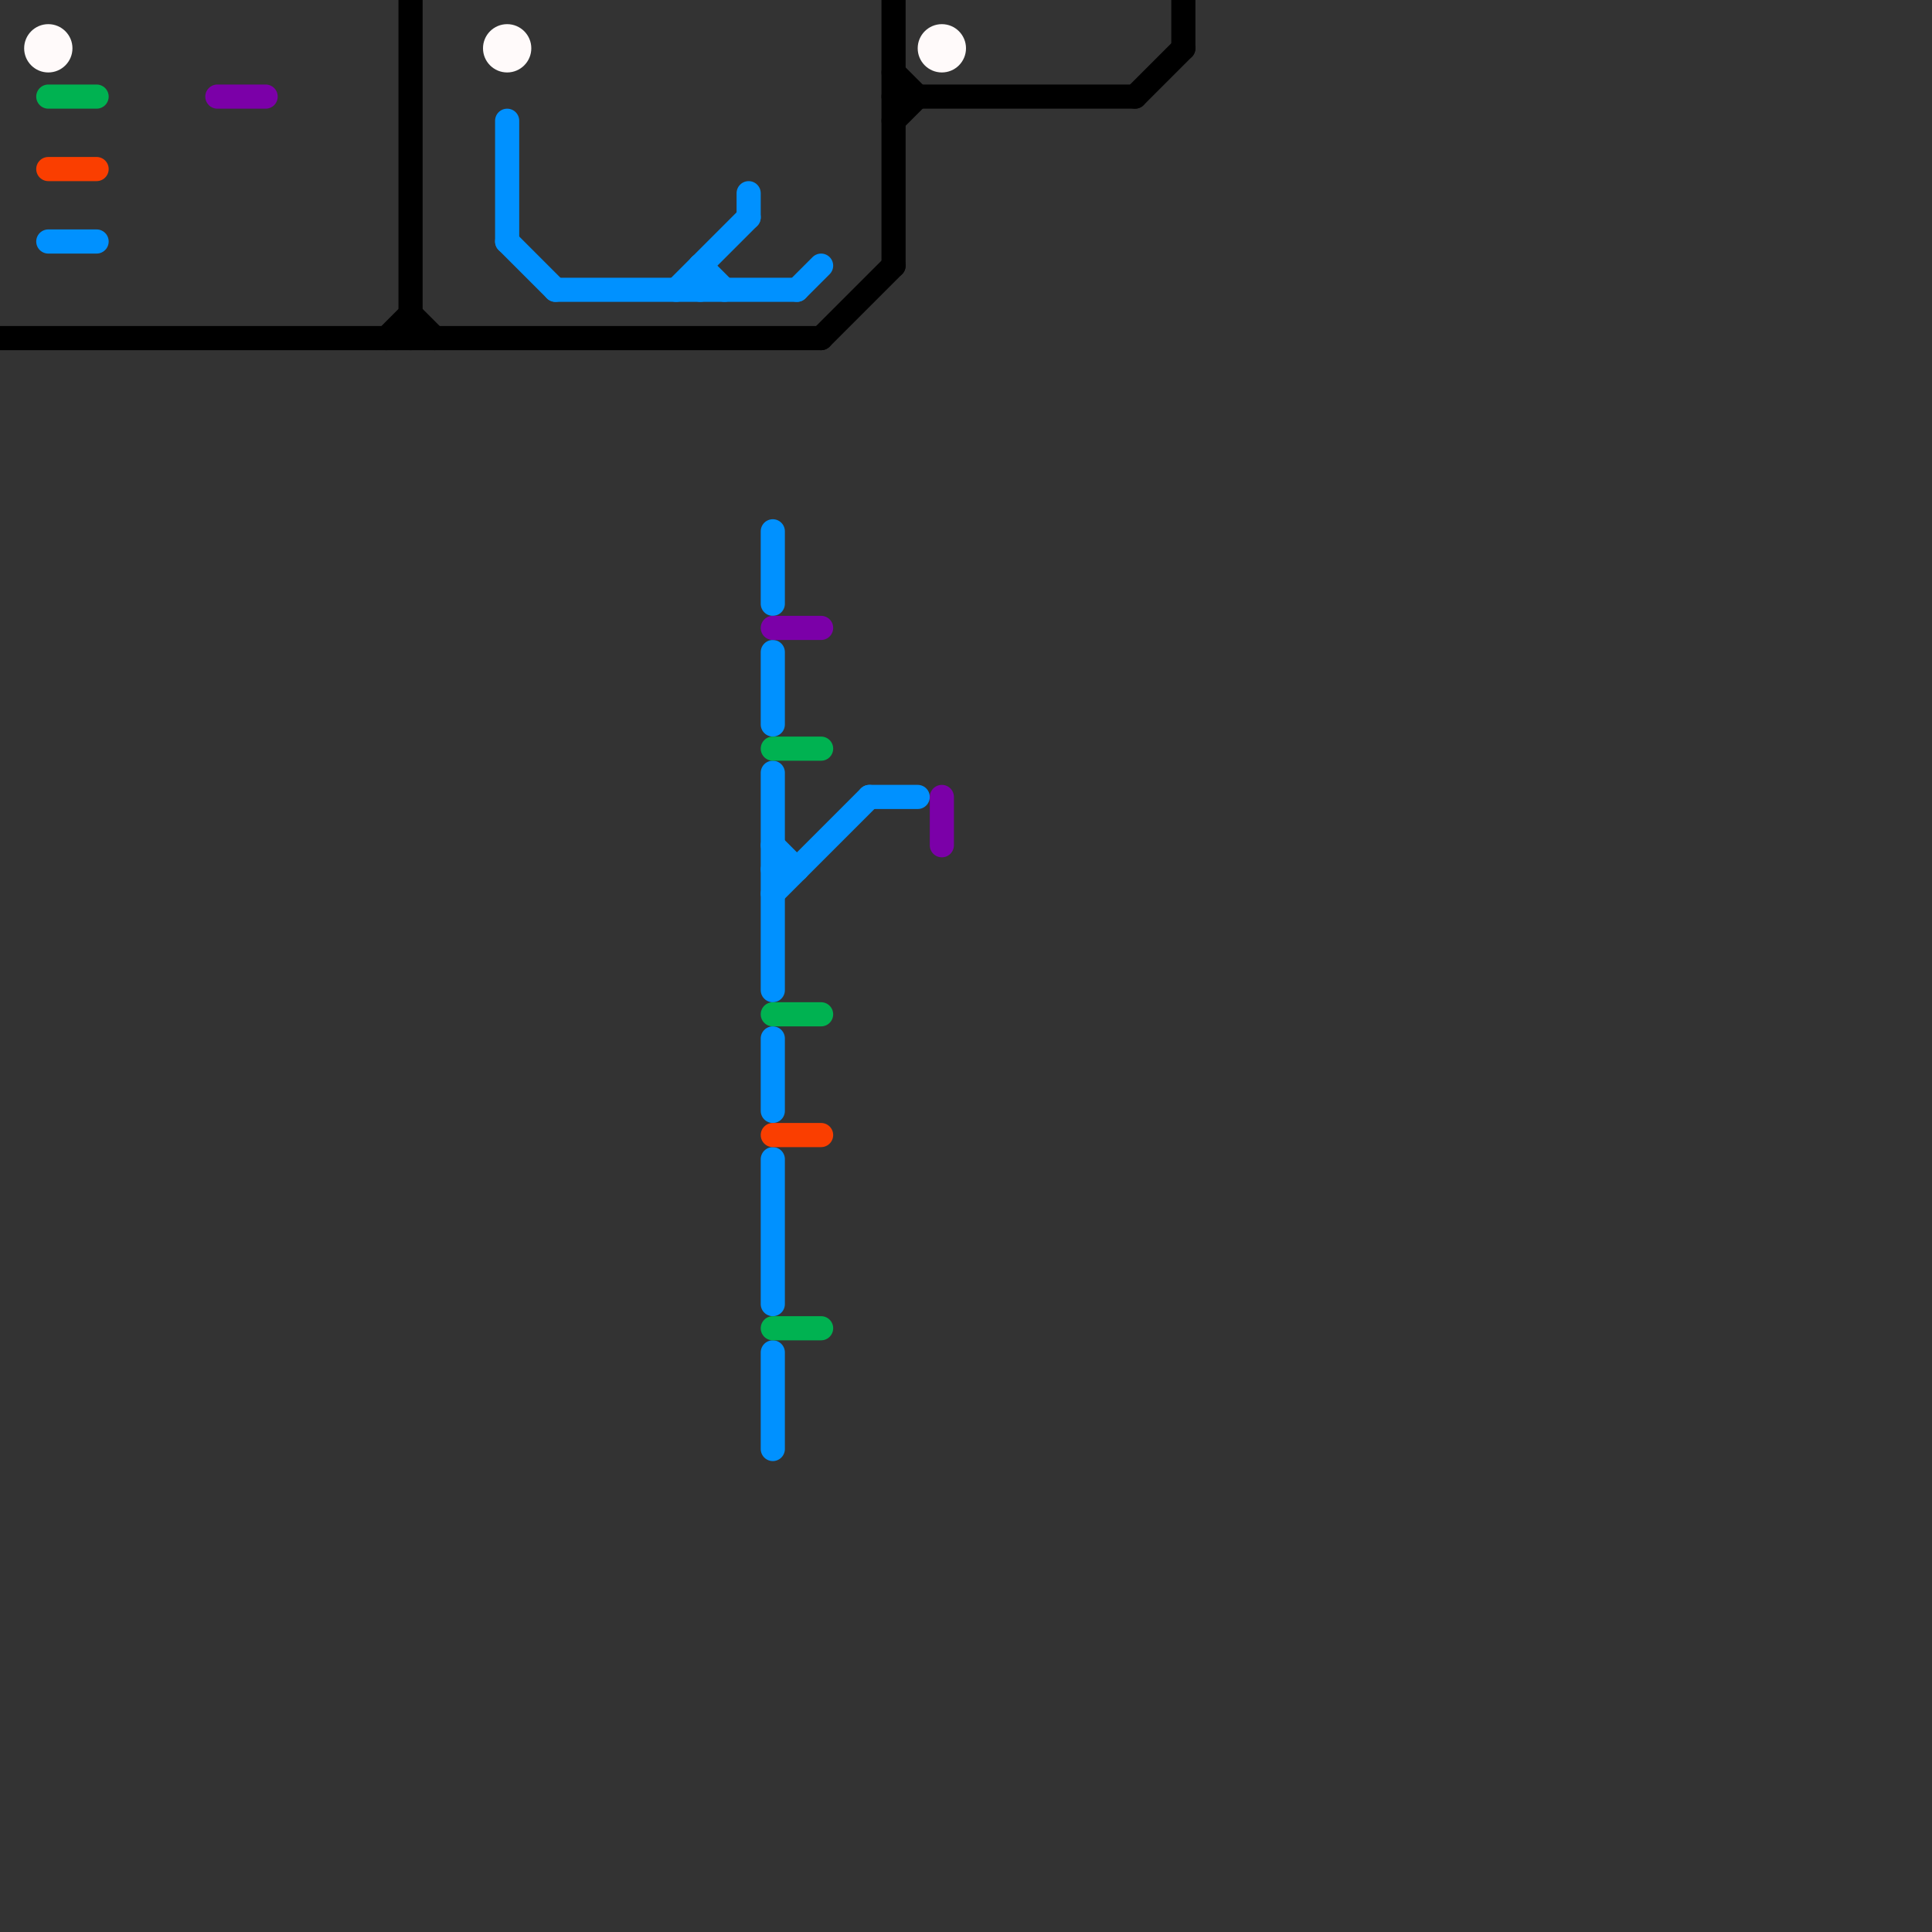 
<svg version="1.1" xmlns="http://www.w3.org/2000/svg" viewBox="0 0 80 80">
<rect x="0" y="0" width="80" height="80" fill="#333333" stroke="none"/>
<style>text { font: 1px Helvetica; font-weight: 600; white-space: pre; dominant-baseline: central; } line { stroke-width: 1; fill: none; stroke-linecap: round; stroke-linejoin: round; } .c0 { stroke: #0091ff } .c1 { stroke: #00b251 } .c2 { stroke: #fa3e00 } .c3 { stroke: #7b00a8 } .c4 { stroke: #000000 } .c5 { stroke: #fffafa } .w1 { stroke-width: 1; }</style><defs><g id="ct-xf"><circle r="0.5" fill="#fff" stroke="#000" stroke-width="0.2"/></g><g id="ct"><circle r="0.5" fill="#fff" stroke="#000" stroke-width="0.1"/></g></defs><line class="c0 " x1="32" y1="22" x2="32" y2="25"/><line class="c0 " x1="32" y1="35" x2="33" y2="36"/><line class="c0 " x1="32" y1="32" x2="32" y2="41"/><line class="c0 " x1="28" y1="12" x2="31" y2="9"/><line class="c0 " x1="31" y1="8" x2="31" y2="9"/><line class="c0 " x1="23" y1="12" x2="33" y2="12"/><line class="c0 " x1="29" y1="11" x2="29" y2="12"/><line class="c0 " x1="32" y1="27" x2="32" y2="30"/><line class="c0 " x1="32" y1="48" x2="32" y2="54"/><line class="c0 " x1="2" y1="10" x2="4" y2="10"/><line class="c0 " x1="32" y1="43" x2="32" y2="46"/><line class="c0 " x1="21" y1="10" x2="23" y2="12"/><line class="c0 " x1="29" y1="11" x2="30" y2="12"/><line class="c0 " x1="33" y1="12" x2="34" y2="11"/><line class="c0 " x1="21" y1="5" x2="21" y2="10"/><line class="c0 " x1="32" y1="36" x2="33" y2="36"/><line class="c0 " x1="36" y1="33" x2="38" y2="33"/><line class="c0 " x1="32" y1="37" x2="36" y2="33"/><line class="c0 " x1="32" y1="56" x2="32" y2="60"/><line class="c1 " x1="32" y1="31" x2="34" y2="31"/><line class="c1 " x1="32" y1="55" x2="34" y2="55"/><line class="c1 " x1="2" y1="4" x2="4" y2="4"/><line class="c1 " x1="32" y1="42" x2="34" y2="42"/><line class="c2 " x1="32" y1="47" x2="34" y2="47"/><line class="c2 " x1="2" y1="7" x2="4" y2="7"/><line class="c3 " x1="39" y1="33" x2="39" y2="35"/><line class="c3 " x1="32" y1="26" x2="34" y2="26"/><line class="c3 " x1="9" y1="4" x2="11" y2="4"/><line class="c4 " x1="37" y1="4" x2="47" y2="4"/><line class="c4 " x1="49" y1="0" x2="49" y2="2"/><line class="c4 " x1="47" y1="4" x2="49" y2="2"/><line class="c4 " x1="16" y1="14" x2="17" y2="13"/><line class="c4 " x1="17" y1="13" x2="18" y2="14"/><line class="c4 " x1="0" y1="14" x2="34" y2="14"/><line class="c4 " x1="37" y1="3" x2="38" y2="4"/><line class="c4 " x1="37" y1="0" x2="37" y2="11"/><line class="c4 " x1="34" y1="14" x2="37" y2="11"/><line class="c4 " x1="17" y1="0" x2="17" y2="14"/><line class="c4 " x1="37" y1="5" x2="38" y2="4"/><circle cx="21" cy="2" r="1" fill="#fffafa" /><circle cx="39" cy="2" r="1" fill="#fffafa" /><circle cx="2" cy="2" r="1" fill="#fffafa" />
</svg>
